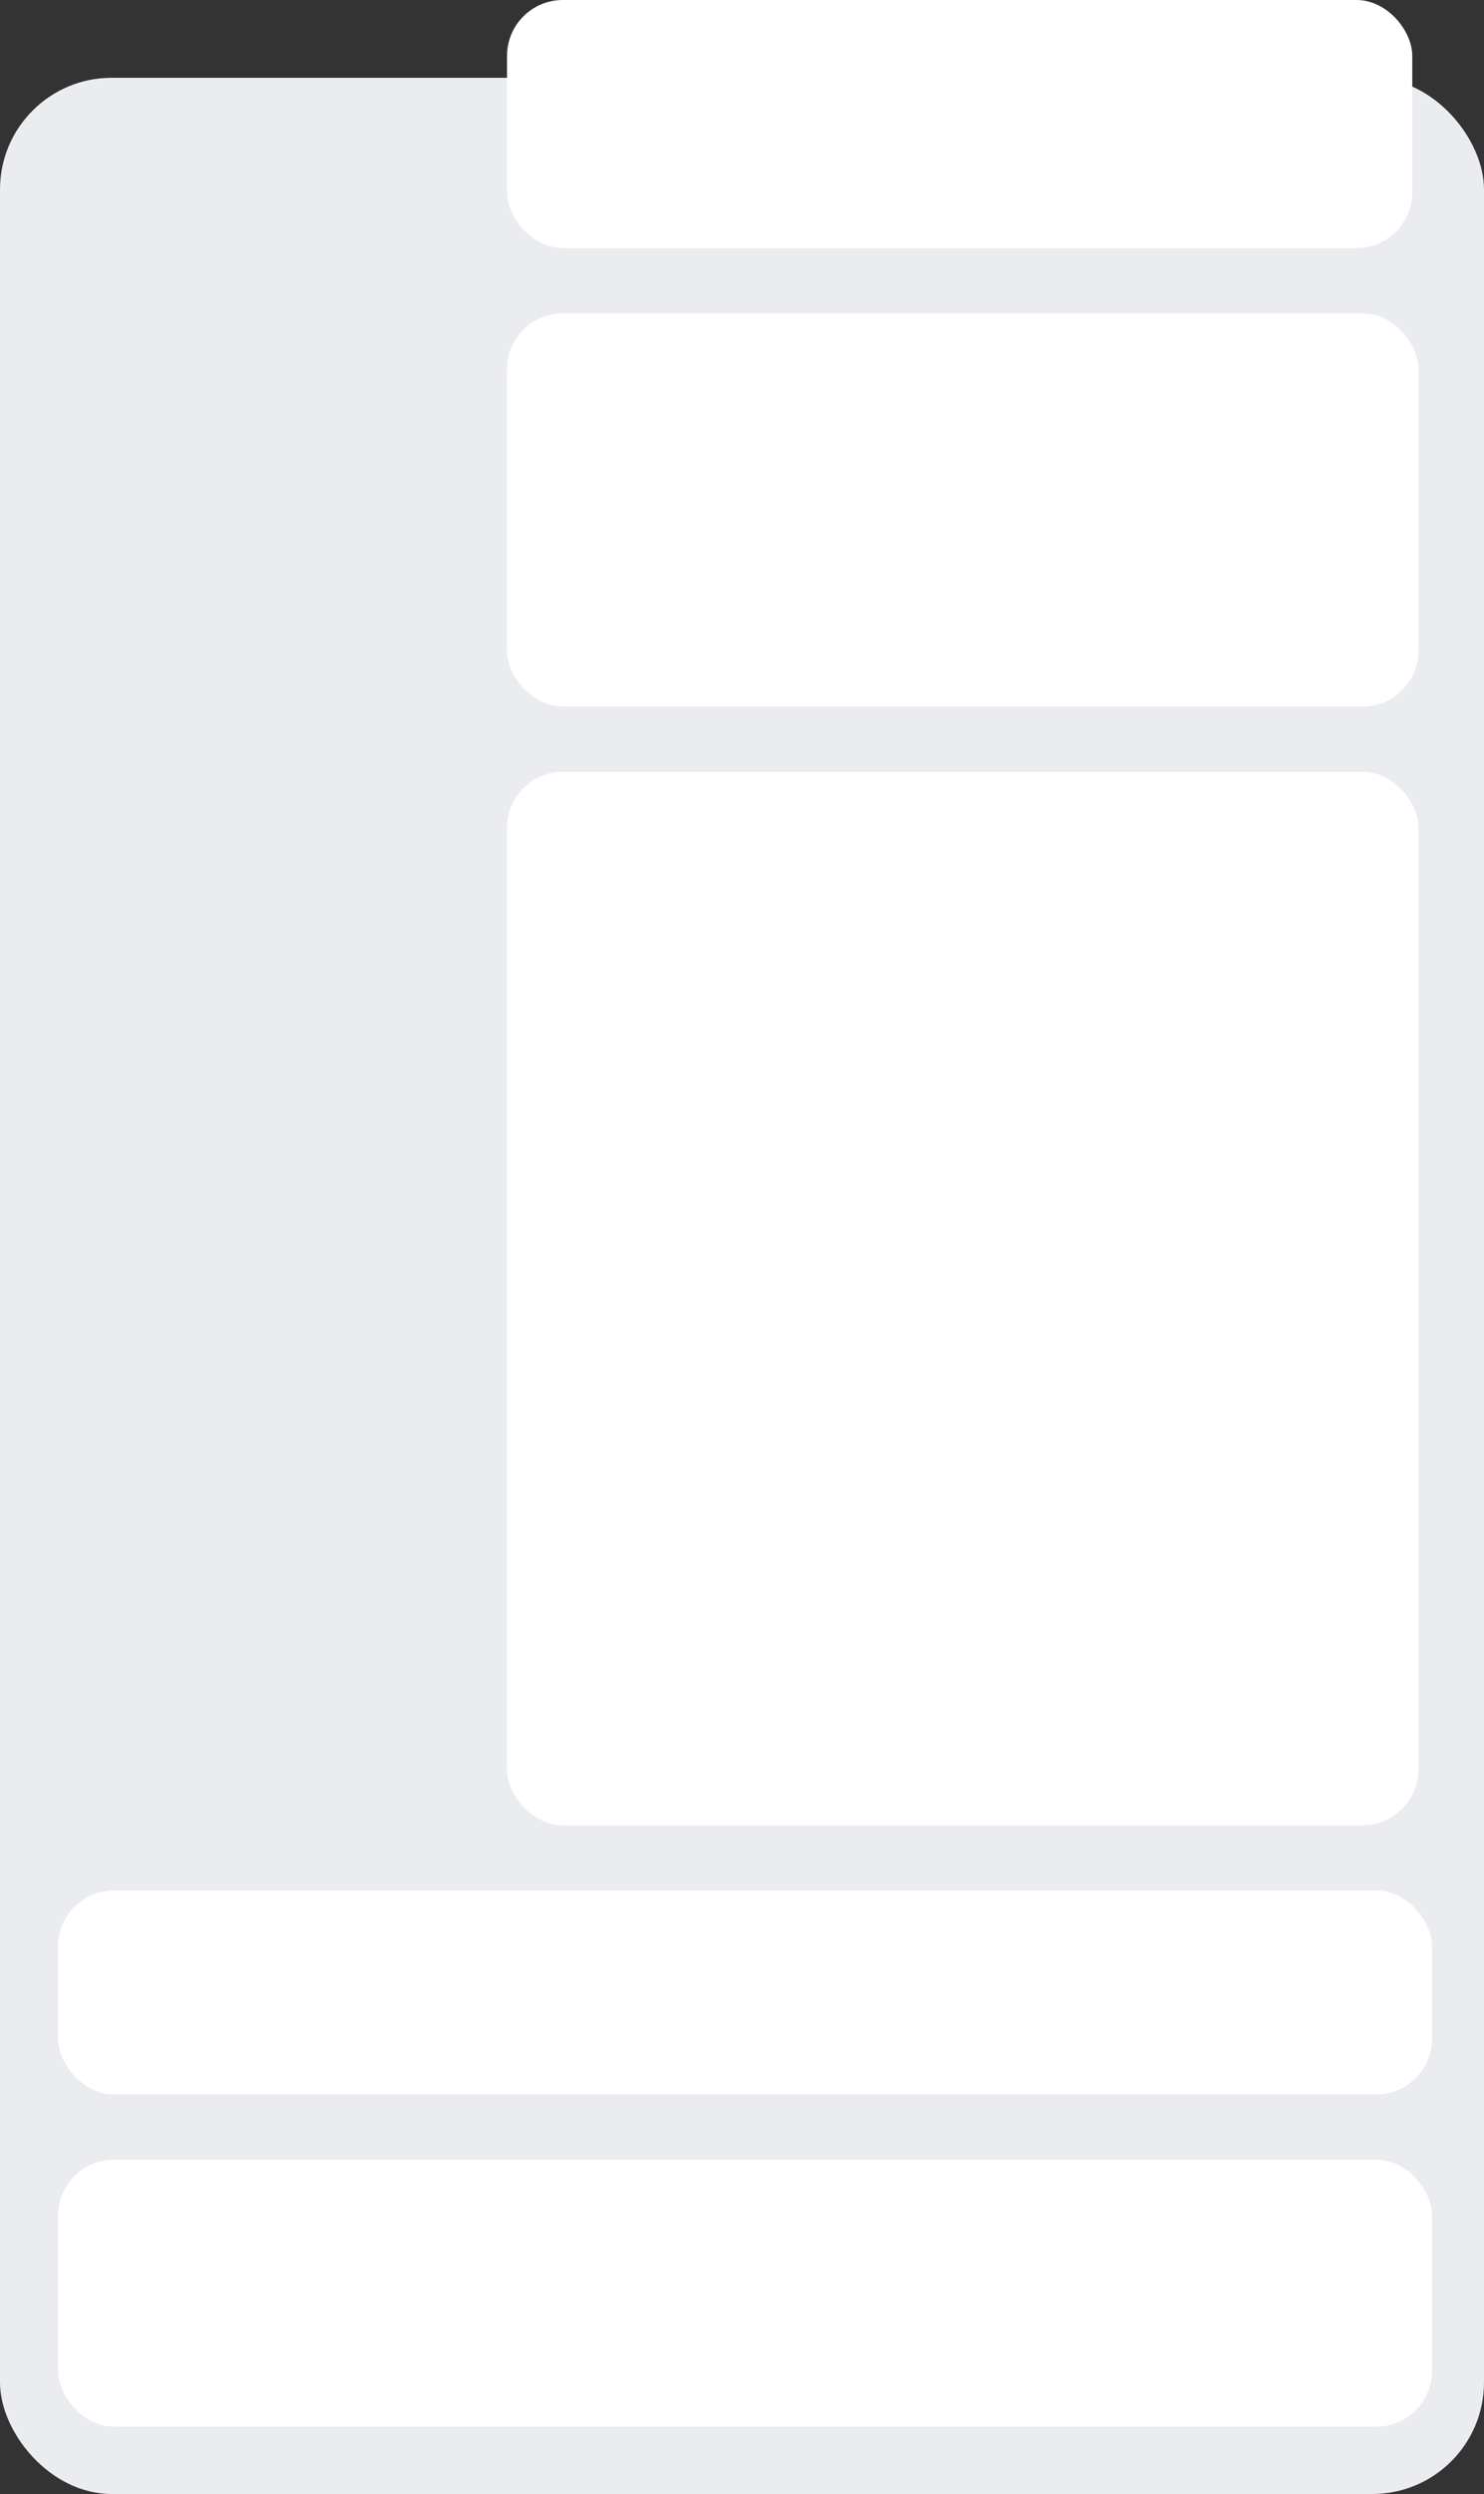 <?xml version="1.0" encoding="UTF-8"?> <svg xmlns="http://www.w3.org/2000/svg" width="399" height="670" viewBox="0 0 399 670" fill="none"><rect x="0" y="0" width="399" height="670" fill="#333333" stroke="none"/><rect y="20.902" width="399" height="649.098" rx="30" fill="#EBECEF"></rect><rect x="136.324" width="243.39" height="66.661" rx="15" fill="white"></rect><rect x="136.32" y="207.328" width="245.053" height="283.027" rx="15" fill="white"></rect><rect x="15.625" y="507.869" width="369.408" height="54.798" rx="15" fill="white"></rect><rect x="15.625" y="580.178" width="369.408" height="71.745" rx="15" fill="white"></rect><rect x="136.32" y="84.174" width="245.053" height="105.641" rx="15" fill="white"></rect></svg> 